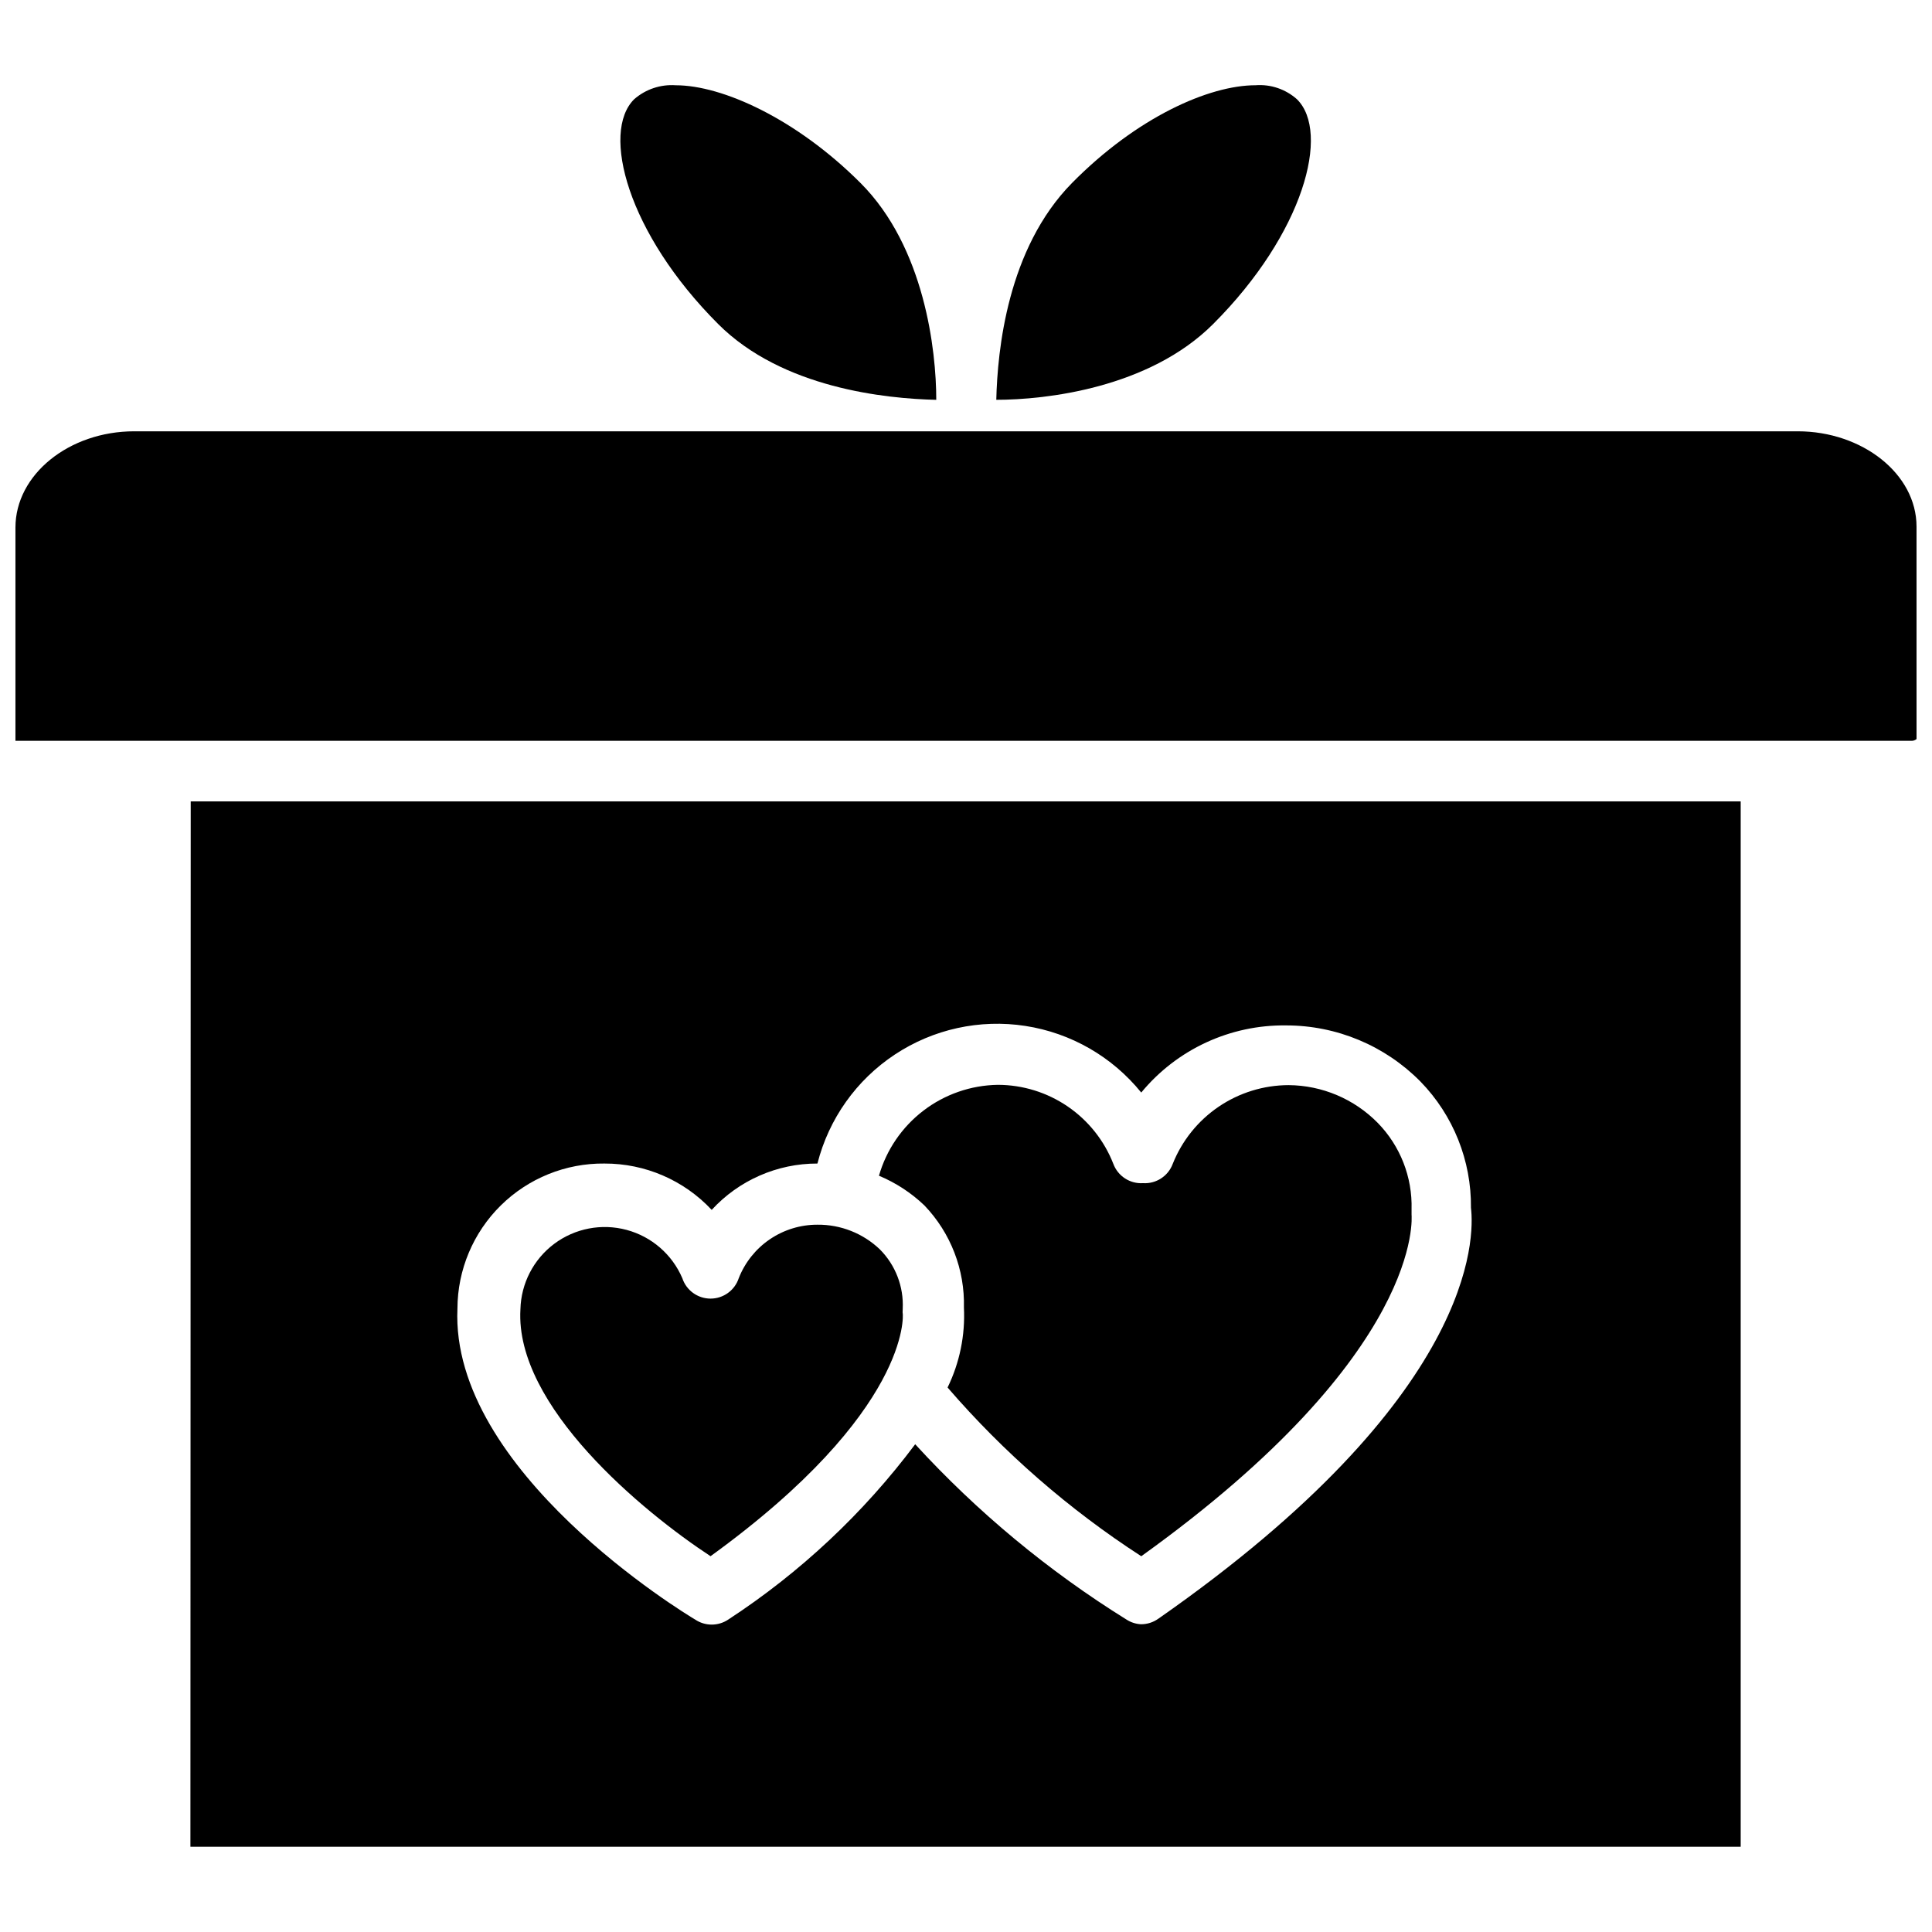 <?xml version="1.0" encoding="UTF-8"?>
<!-- The Best Svg Icon site in the world: iconSvg.co, Visit us! https://iconsvg.co -->
<svg width="800px" height="800px" version="1.1" viewBox="144 144 512 512" xmlns="http://www.w3.org/2000/svg">
 <defs>
  <clipPath id="a">
   <path d="m148.09 258h503.81v83h-503.81z"/>
  </clipPath>
 </defs>
 <g clip-path="url(#a)">
  <path d="m651.9 283.57c0-14.012-14.406-25.27-31.488-25.27h-440.83c-17.32 0-31.488 11.492-31.488 25.504v56.52h1.102l501.29 0.004c0.516 0.027 1.023-0.141 1.418-0.473z"/>
 </g>
 <path d="m194.46 633.4h410.84v-277.02h-410.76zm109.73-181.05c10.77-0.035 21.066 4.414 28.418 12.281 7.203-7.848 17.375-12.305 28.023-12.281 3.004-11.844 10.316-22.141 20.504-28.883 10.188-6.746 22.523-9.449 34.598-7.586 12.074 1.859 23.023 8.156 30.707 17.656 9.445-11.449 23.574-17.992 38.414-17.793 13.371 0 26.188 5.359 35.582 14.879 8.707 8.945 13.516 20.973 13.383 33.457 0.945 7.871 1.418 50.066-82.812 108.87l-0.004-0.004c-1.348 0.98-2.977 1.504-4.644 1.496-1.371-0.074-2.703-0.508-3.856-1.258-20.684-12.863-39.516-28.488-55.969-46.445-13.672 18.25-30.43 33.969-49.516 46.445-2.664 1.801-6.156 1.801-8.816 0-2.676-1.574-64.945-39.359-62.977-82.422 0.039-10.27 4.176-20.102 11.492-27.312 7.312-7.211 17.203-11.207 27.473-11.102z"/>
 <path d="m332.3 556.41c53.137-38.496 51.012-64.078 50.934-64.312-0.078-0.234 0-0.945 0-1.258l-0.004-0.004c0.285-5.867-1.914-11.582-6.062-15.742-4.449-4.246-10.379-6.594-16.531-6.535-4.496-0.012-8.895 1.336-12.617 3.863-3.723 2.527-6.594 6.121-8.242 10.309-1.062 3.231-4.078 5.414-7.477 5.414-3.402 0-6.418-2.184-7.481-5.414-2.699-6.305-8.141-11.02-14.766-12.797-6.621-1.773-13.691-0.414-19.184 3.695-5.488 4.109-8.789 10.512-8.953 17.367-1.496 25.66 32.512 53.688 50.383 65.414z"/>
 <path d="m399.45 490.53c0.363 7.309-1.125 14.594-4.332 21.176 14.902 17.262 32.188 32.316 51.328 44.711 75.332-54.078 71.633-90.211 71.633-90.527v-1.418c0.238-8.535-3-16.805-8.973-22.906-6.231-6.336-14.73-9.934-23.617-9.996-6.613 0.016-13.074 2.012-18.543 5.727-5.473 3.719-9.707 8.988-12.156 15.133-1.211 3.254-4.406 5.336-7.875 5.117-3.465 0.219-6.66-1.863-7.871-5.117-2.406-6.164-6.617-11.461-12.078-15.195-5.465-3.734-11.926-5.738-18.543-5.742-7.137 0.109-14.051 2.508-19.719 6.848-5.672 4.336-9.797 10.379-11.77 17.238 4.465 1.863 8.547 4.531 12.043 7.871 6.965 7.269 10.734 17.02 10.473 27.082z"/>
 <path d="m487.69 170.29c-2.996-2.664-6.941-4-10.941-3.699-12.359 0-31.488 8.5-48.648 25.898-17.16 17.398-19.758 44.398-20.074 57.465 13.066 0 40.461-3.07 57.465-20.074 24.09-24.086 31.098-50.852 22.199-59.59z"/>
 <path d="m392.12 249.96c0-13.066-3.07-40.461-20.074-57.465-17-17.004-36.602-25.898-48.961-25.898-4.019-0.285-7.988 1.047-11.023 3.699-8.816 8.738-1.812 35.504 22.277 59.59 17.004 17.004 44.398 19.762 57.781 20.074z"/>
</svg>